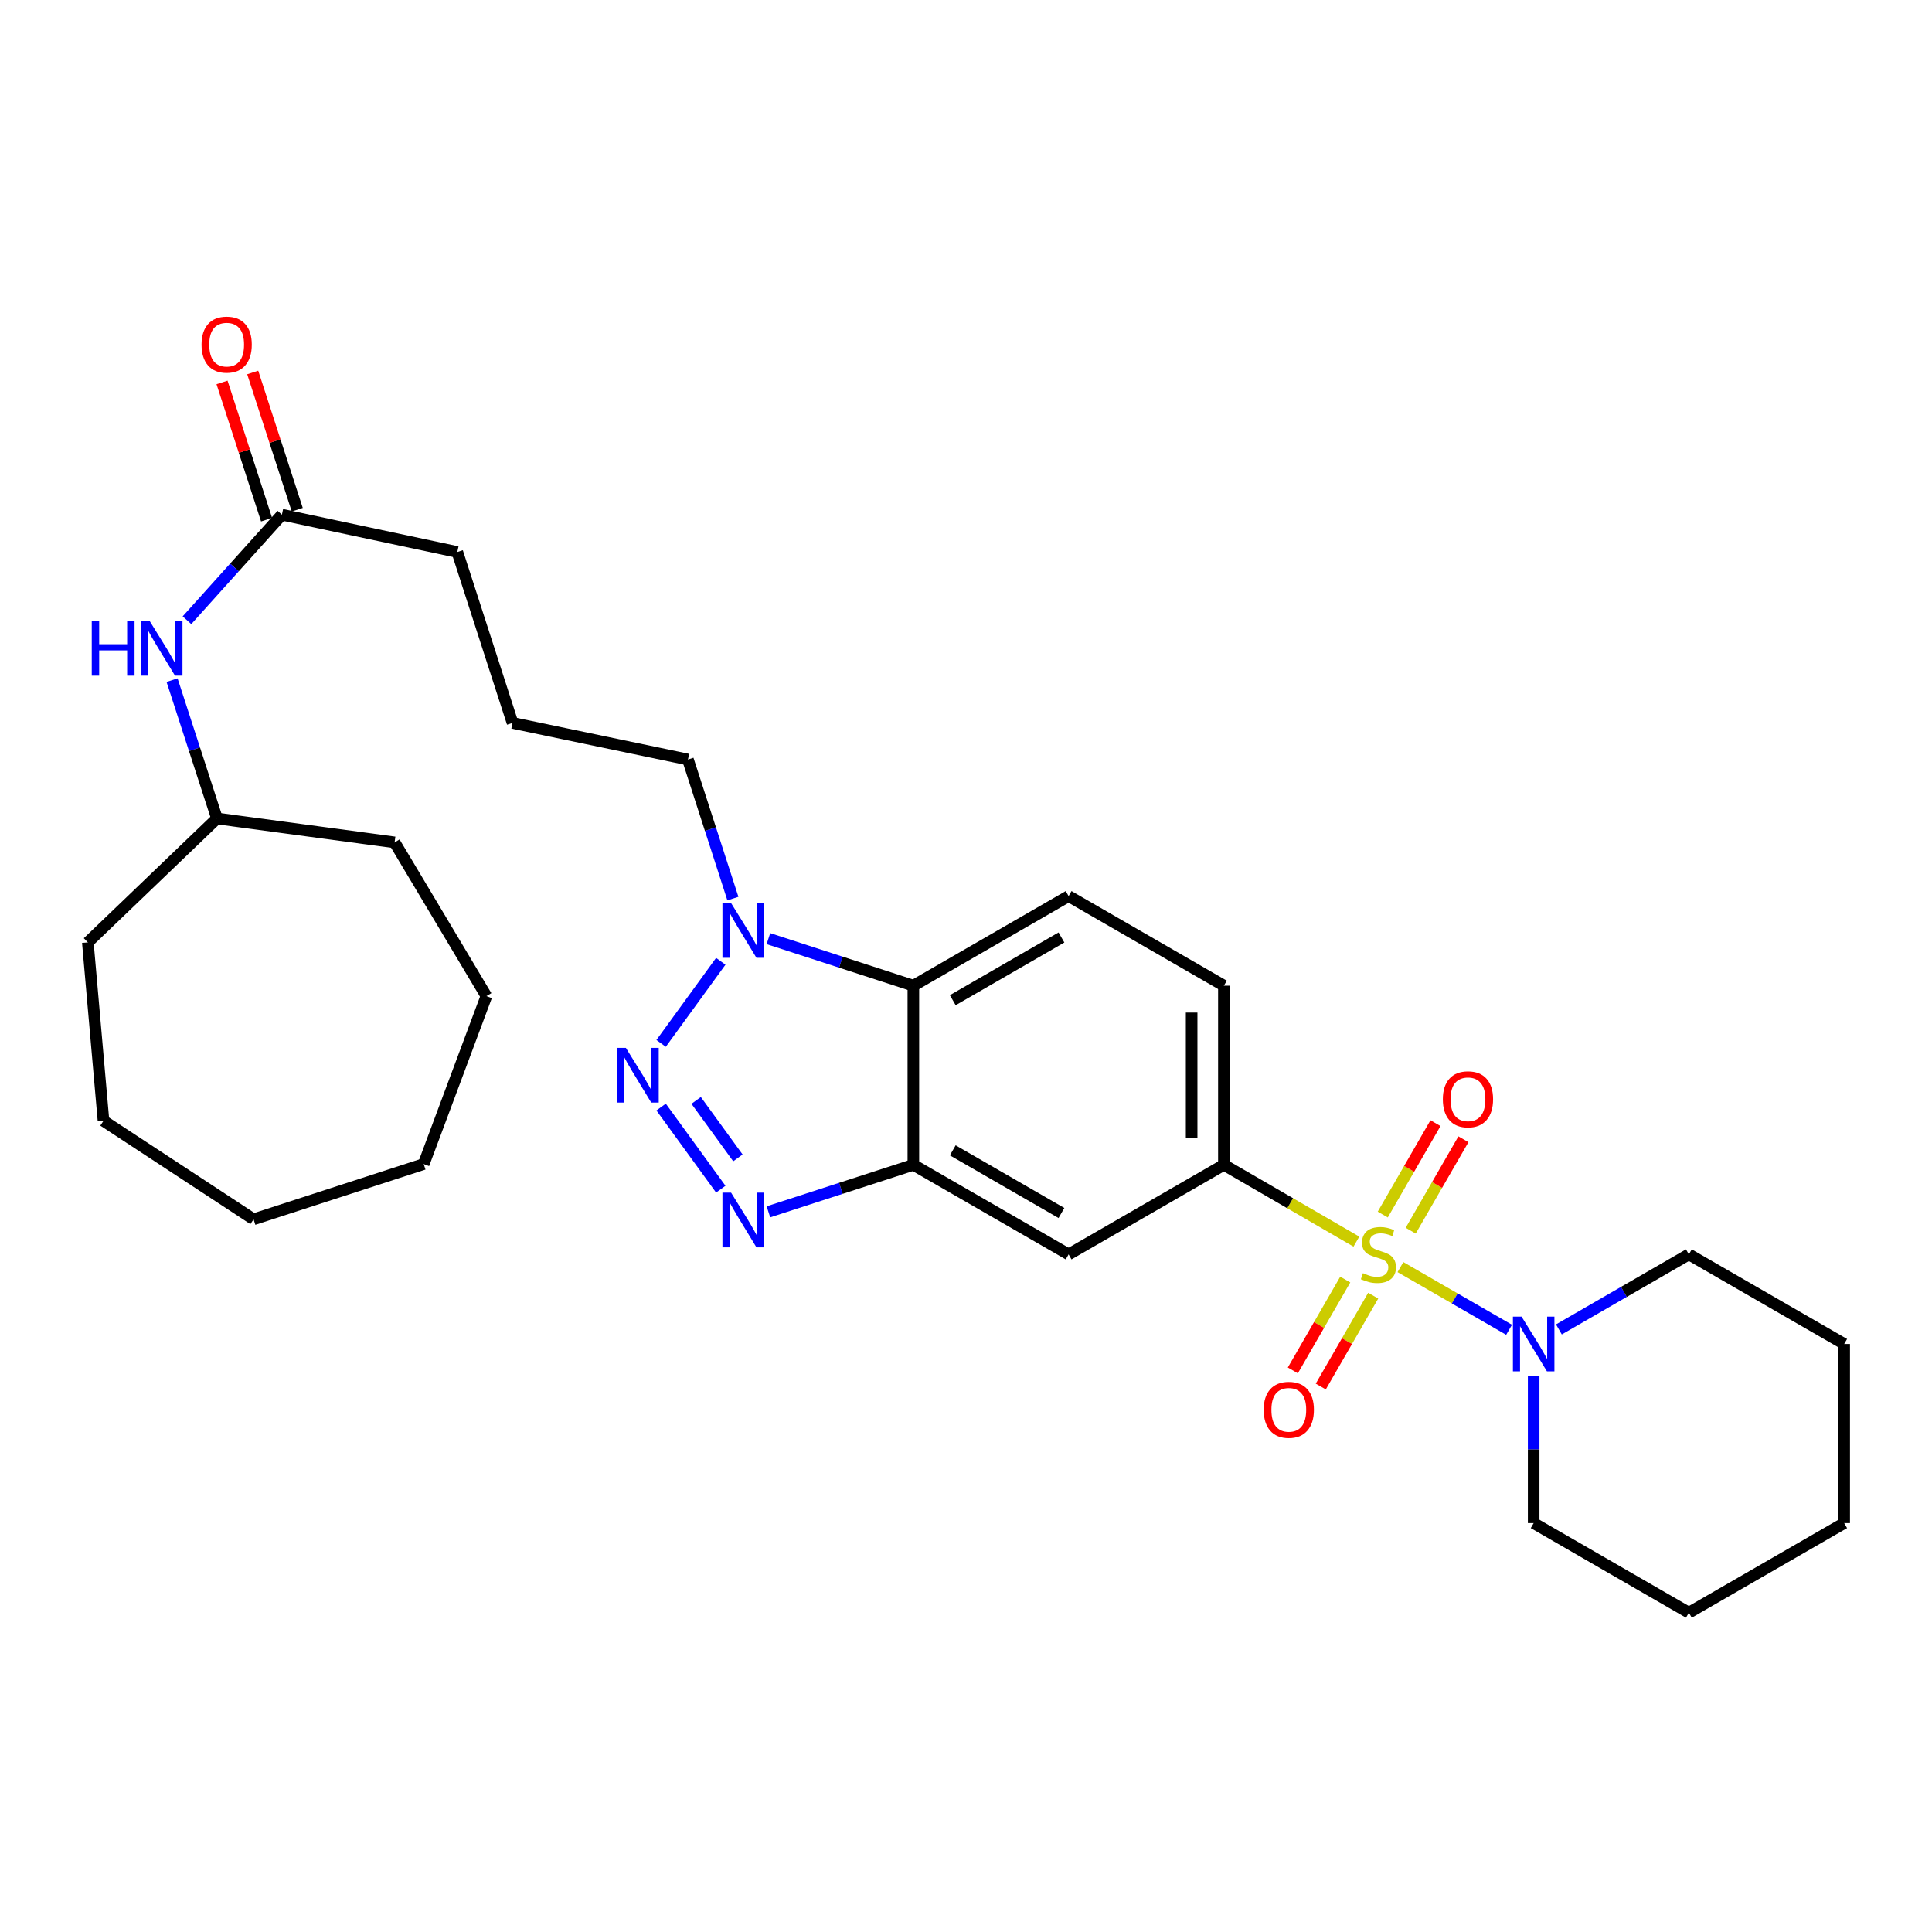 <?xml version='1.0' encoding='iso-8859-1'?>
<svg version='1.1' baseProfile='full'
              xmlns='http://www.w3.org/2000/svg'
                      xmlns:rdkit='http://www.rdkit.org/xml'
                      xmlns:xlink='http://www.w3.org/1999/xlink'
                  xml:space='preserve'
width='1000px' height='1000px' viewBox='0 0 1000 1000'>
<!-- END OF HEADER -->
<rect style='opacity:1.0;fill:#FFFFFF;stroke:none' width='1000' height='1000' x='0' y='0'> </rect>
<path class='bond-5' d='M 702.072,642.665 L 667.778,622.789' style='fill:none;fill-rule:evenodd;stroke:#CCCC00;stroke-width:6px;stroke-linecap:butt;stroke-linejoin:miter;stroke-opacity:1' />
<path class='bond-5' d='M 667.778,622.789 L 633.483,602.914' style='fill:none;fill-rule:evenodd;stroke:#000000;stroke-width:6px;stroke-linecap:butt;stroke-linejoin:miter;stroke-opacity:1' />
<path class='bond-6' d='M 724.863,655.846 L 752.978,672.072' style='fill:none;fill-rule:evenodd;stroke:#CCCC00;stroke-width:6px;stroke-linecap:butt;stroke-linejoin:miter;stroke-opacity:1' />
<path class='bond-6' d='M 752.978,672.072 L 781.094,688.299' style='fill:none;fill-rule:evenodd;stroke:#0000FF;stroke-width:6px;stroke-linecap:butt;stroke-linejoin:miter;stroke-opacity:1' />
<path class='bond-8' d='M 730.176,636.997 L 743.822,613.339' style='fill:none;fill-rule:evenodd;stroke:#CCCC00;stroke-width:6px;stroke-linecap:butt;stroke-linejoin:miter;stroke-opacity:1' />
<path class='bond-8' d='M 743.822,613.339 L 757.468,589.681' style='fill:none;fill-rule:evenodd;stroke:#FF0000;stroke-width:6px;stroke-linecap:butt;stroke-linejoin:miter;stroke-opacity:1' />
<path class='bond-8' d='M 715.716,628.657 L 729.362,604.998' style='fill:none;fill-rule:evenodd;stroke:#CCCC00;stroke-width:6px;stroke-linecap:butt;stroke-linejoin:miter;stroke-opacity:1' />
<path class='bond-8' d='M 729.362,604.998 L 743.008,581.34' style='fill:none;fill-rule:evenodd;stroke:#FF0000;stroke-width:6px;stroke-linecap:butt;stroke-linejoin:miter;stroke-opacity:1' />
<path class='bond-9' d='M 696.308,662.294 L 682.739,685.808' style='fill:none;fill-rule:evenodd;stroke:#CCCC00;stroke-width:6px;stroke-linecap:butt;stroke-linejoin:miter;stroke-opacity:1' />
<path class='bond-9' d='M 682.739,685.808 L 669.17,709.321' style='fill:none;fill-rule:evenodd;stroke:#FF0000;stroke-width:6px;stroke-linecap:butt;stroke-linejoin:miter;stroke-opacity:1' />
<path class='bond-9' d='M 710.767,670.638 L 697.198,694.151' style='fill:none;fill-rule:evenodd;stroke:#CCCC00;stroke-width:6px;stroke-linecap:butt;stroke-linejoin:miter;stroke-opacity:1' />
<path class='bond-9' d='M 697.198,694.151 L 683.629,717.665' style='fill:none;fill-rule:evenodd;stroke:#FF0000;stroke-width:6px;stroke-linecap:butt;stroke-linejoin:miter;stroke-opacity:1' />
<path class='bond-0' d='M 342.19,573.01 L 373.074,615.512' style='fill:none;fill-rule:evenodd;stroke:#0000FF;stroke-width:6px;stroke-linecap:butt;stroke-linejoin:miter;stroke-opacity:1' />
<path class='bond-0' d='M 360.327,569.572 L 381.946,599.323' style='fill:none;fill-rule:evenodd;stroke:#0000FF;stroke-width:6px;stroke-linecap:butt;stroke-linejoin:miter;stroke-opacity:1' />
<path class='bond-32' d='M 342.191,540.058 L 373.072,497.565' style='fill:none;fill-rule:evenodd;stroke:#0000FF;stroke-width:6px;stroke-linecap:butt;stroke-linejoin:miter;stroke-opacity:1' />
<path class='bond-1' d='M 397.731,627.245 L 435.242,615.079' style='fill:none;fill-rule:evenodd;stroke:#0000FF;stroke-width:6px;stroke-linecap:butt;stroke-linejoin:miter;stroke-opacity:1' />
<path class='bond-1' d='M 435.242,615.079 L 472.752,602.914' style='fill:none;fill-rule:evenodd;stroke:#000000;stroke-width:6px;stroke-linecap:butt;stroke-linejoin:miter;stroke-opacity:1' />
<path class='bond-2' d='M 472.752,602.914 L 553.113,649.266' style='fill:none;fill-rule:evenodd;stroke:#000000;stroke-width:6px;stroke-linecap:butt;stroke-linejoin:miter;stroke-opacity:1' />
<path class='bond-2' d='M 493.147,595.406 L 549.4,627.853' style='fill:none;fill-rule:evenodd;stroke:#000000;stroke-width:6px;stroke-linecap:butt;stroke-linejoin:miter;stroke-opacity:1' />
<path class='bond-31' d='M 472.752,602.914 L 472.752,510.191' style='fill:none;fill-rule:evenodd;stroke:#000000;stroke-width:6px;stroke-linecap:butt;stroke-linejoin:miter;stroke-opacity:1' />
<path class='bond-3' d='M 397.731,485.837 L 435.242,498.014' style='fill:none;fill-rule:evenodd;stroke:#0000FF;stroke-width:6px;stroke-linecap:butt;stroke-linejoin:miter;stroke-opacity:1' />
<path class='bond-3' d='M 435.242,498.014 L 472.752,510.191' style='fill:none;fill-rule:evenodd;stroke:#000000;stroke-width:6px;stroke-linecap:butt;stroke-linejoin:miter;stroke-opacity:1' />
<path class='bond-15' d='M 379.348,465.114 L 367.716,429.123' style='fill:none;fill-rule:evenodd;stroke:#0000FF;stroke-width:6px;stroke-linecap:butt;stroke-linejoin:miter;stroke-opacity:1' />
<path class='bond-15' d='M 367.716,429.123 L 356.083,393.132' style='fill:none;fill-rule:evenodd;stroke:#000000;stroke-width:6px;stroke-linecap:butt;stroke-linejoin:miter;stroke-opacity:1' />
<path class='bond-4' d='M 472.752,510.191 L 553.113,463.82' style='fill:none;fill-rule:evenodd;stroke:#000000;stroke-width:6px;stroke-linecap:butt;stroke-linejoin:miter;stroke-opacity:1' />
<path class='bond-4' d='M 493.15,517.694 L 549.402,485.235' style='fill:none;fill-rule:evenodd;stroke:#000000;stroke-width:6px;stroke-linecap:butt;stroke-linejoin:miter;stroke-opacity:1' />
<path class='bond-7' d='M 633.483,602.914 L 553.113,649.266' style='fill:none;fill-rule:evenodd;stroke:#000000;stroke-width:6px;stroke-linecap:butt;stroke-linejoin:miter;stroke-opacity:1' />
<path class='bond-13' d='M 633.483,602.914 L 633.483,510.191' style='fill:none;fill-rule:evenodd;stroke:#000000;stroke-width:6px;stroke-linecap:butt;stroke-linejoin:miter;stroke-opacity:1' />
<path class='bond-13' d='M 616.79,589.006 L 616.79,524.099' style='fill:none;fill-rule:evenodd;stroke:#000000;stroke-width:6px;stroke-linecap:butt;stroke-linejoin:miter;stroke-opacity:1' />
<path class='bond-17' d='M 806.883,688.107 L 840.52,668.687' style='fill:none;fill-rule:evenodd;stroke:#0000FF;stroke-width:6px;stroke-linecap:butt;stroke-linejoin:miter;stroke-opacity:1' />
<path class='bond-17' d='M 840.52,668.687 L 874.157,649.266' style='fill:none;fill-rule:evenodd;stroke:#000000;stroke-width:6px;stroke-linecap:butt;stroke-linejoin:miter;stroke-opacity:1' />
<path class='bond-18' d='M 793.824,712.124 L 793.824,750.238' style='fill:none;fill-rule:evenodd;stroke:#0000FF;stroke-width:6px;stroke-linecap:butt;stroke-linejoin:miter;stroke-opacity:1' />
<path class='bond-18' d='M 793.824,750.238 L 793.824,788.351' style='fill:none;fill-rule:evenodd;stroke:#000000;stroke-width:6px;stroke-linecap:butt;stroke-linejoin:miter;stroke-opacity:1' />
<path class='bond-10' d='M 553.113,463.82 L 633.483,510.191' style='fill:none;fill-rule:evenodd;stroke:#000000;stroke-width:6px;stroke-linecap:butt;stroke-linejoin:miter;stroke-opacity:1' />
<path class='bond-11' d='M 145.912,266.392 L 236.706,285.71' style='fill:none;fill-rule:evenodd;stroke:#000000;stroke-width:6px;stroke-linecap:butt;stroke-linejoin:miter;stroke-opacity:1' />
<path class='bond-12' d='M 145.912,266.392 L 121.344,293.711' style='fill:none;fill-rule:evenodd;stroke:#000000;stroke-width:6px;stroke-linecap:butt;stroke-linejoin:miter;stroke-opacity:1' />
<path class='bond-12' d='M 121.344,293.711 L 96.776,321.03' style='fill:none;fill-rule:evenodd;stroke:#0000FF;stroke-width:6px;stroke-linecap:butt;stroke-linejoin:miter;stroke-opacity:1' />
<path class='bond-14' d='M 153.851,263.815 L 142.326,228.305' style='fill:none;fill-rule:evenodd;stroke:#000000;stroke-width:6px;stroke-linecap:butt;stroke-linejoin:miter;stroke-opacity:1' />
<path class='bond-14' d='M 142.326,228.305 L 130.801,192.795' style='fill:none;fill-rule:evenodd;stroke:#FF0000;stroke-width:6px;stroke-linecap:butt;stroke-linejoin:miter;stroke-opacity:1' />
<path class='bond-14' d='M 137.973,268.968 L 126.448,233.458' style='fill:none;fill-rule:evenodd;stroke:#000000;stroke-width:6px;stroke-linecap:butt;stroke-linejoin:miter;stroke-opacity:1' />
<path class='bond-14' d='M 126.448,233.458 L 114.923,197.949' style='fill:none;fill-rule:evenodd;stroke:#FF0000;stroke-width:6px;stroke-linecap:butt;stroke-linejoin:miter;stroke-opacity:1' />
<path class='bond-16' d='M 89.058,352.034 L 100.681,387.839' style='fill:none;fill-rule:evenodd;stroke:#0000FF;stroke-width:6px;stroke-linecap:butt;stroke-linejoin:miter;stroke-opacity:1' />
<path class='bond-16' d='M 100.681,387.839 L 112.303,423.644' style='fill:none;fill-rule:evenodd;stroke:#000000;stroke-width:6px;stroke-linecap:butt;stroke-linejoin:miter;stroke-opacity:1' />
<path class='bond-19' d='M 356.083,393.132 L 265.289,374.176' style='fill:none;fill-rule:evenodd;stroke:#000000;stroke-width:6px;stroke-linecap:butt;stroke-linejoin:miter;stroke-opacity:1' />
<path class='bond-21' d='M 112.303,423.644 L 45.455,487.775' style='fill:none;fill-rule:evenodd;stroke:#000000;stroke-width:6px;stroke-linecap:butt;stroke-linejoin:miter;stroke-opacity:1' />
<path class='bond-22' d='M 112.303,423.644 L 204.247,436.016' style='fill:none;fill-rule:evenodd;stroke:#000000;stroke-width:6px;stroke-linecap:butt;stroke-linejoin:miter;stroke-opacity:1' />
<path class='bond-24' d='M 874.157,649.266 L 954.545,695.646' style='fill:none;fill-rule:evenodd;stroke:#000000;stroke-width:6px;stroke-linecap:butt;stroke-linejoin:miter;stroke-opacity:1' />
<path class='bond-23' d='M 793.824,788.351 L 874.157,834.722' style='fill:none;fill-rule:evenodd;stroke:#000000;stroke-width:6px;stroke-linecap:butt;stroke-linejoin:miter;stroke-opacity:1' />
<path class='bond-20' d='M 265.289,374.176 L 236.706,285.71' style='fill:none;fill-rule:evenodd;stroke:#000000;stroke-width:6px;stroke-linecap:butt;stroke-linejoin:miter;stroke-opacity:1' />
<path class='bond-25' d='M 45.455,487.775 L 53.569,580.118' style='fill:none;fill-rule:evenodd;stroke:#000000;stroke-width:6px;stroke-linecap:butt;stroke-linejoin:miter;stroke-opacity:1' />
<path class='bond-26' d='M 204.247,436.016 L 251.758,515.589' style='fill:none;fill-rule:evenodd;stroke:#000000;stroke-width:6px;stroke-linecap:butt;stroke-linejoin:miter;stroke-opacity:1' />
<path class='bond-27' d='M 874.157,834.722 L 954.545,788.351' style='fill:none;fill-rule:evenodd;stroke:#000000;stroke-width:6px;stroke-linecap:butt;stroke-linejoin:miter;stroke-opacity:1' />
<path class='bond-30' d='M 954.545,695.646 L 954.545,788.351' style='fill:none;fill-rule:evenodd;stroke:#000000;stroke-width:6px;stroke-linecap:butt;stroke-linejoin:miter;stroke-opacity:1' />
<path class='bond-28' d='M 53.569,580.118 L 131.241,631.108' style='fill:none;fill-rule:evenodd;stroke:#000000;stroke-width:6px;stroke-linecap:butt;stroke-linejoin:miter;stroke-opacity:1' />
<path class='bond-29' d='M 251.758,515.589 L 219.308,602.515' style='fill:none;fill-rule:evenodd;stroke:#000000;stroke-width:6px;stroke-linecap:butt;stroke-linejoin:miter;stroke-opacity:1' />
<path class='bond-33' d='M 131.241,631.108 L 219.308,602.515' style='fill:none;fill-rule:evenodd;stroke:#000000;stroke-width:6px;stroke-linecap:butt;stroke-linejoin:miter;stroke-opacity:1' />
<path  class='atom-0' d='M 705.463 658.986
Q 705.783 659.106, 707.103 659.666
Q 708.423 660.226, 709.863 660.586
Q 711.343 660.906, 712.783 660.906
Q 715.463 660.906, 717.023 659.626
Q 718.583 658.306, 718.583 656.026
Q 718.583 654.466, 717.783 653.506
Q 717.023 652.546, 715.823 652.026
Q 714.623 651.506, 712.623 650.906
Q 710.103 650.146, 708.583 649.426
Q 707.103 648.706, 706.023 647.186
Q 704.983 645.666, 704.983 643.106
Q 704.983 639.546, 707.383 637.346
Q 709.823 635.146, 714.623 635.146
Q 717.903 635.146, 721.623 636.706
L 720.703 639.786
Q 717.303 638.386, 714.743 638.386
Q 711.983 638.386, 710.463 639.546
Q 708.943 640.666, 708.983 642.626
Q 708.983 644.146, 709.743 645.066
Q 710.543 645.986, 711.663 646.506
Q 712.823 647.026, 714.743 647.626
Q 717.303 648.426, 718.823 649.226
Q 720.343 650.026, 721.423 651.666
Q 722.543 653.266, 722.543 656.026
Q 722.543 659.946, 719.903 662.066
Q 717.303 664.146, 712.943 664.146
Q 710.423 664.146, 708.503 663.586
Q 706.623 663.066, 704.383 662.146
L 705.463 658.986
' fill='#CCCC00'/>
<path  class='atom-1' d='M 323.958 542.374
L 333.238 557.374
Q 334.158 558.854, 335.638 561.534
Q 337.118 564.214, 337.198 564.374
L 337.198 542.374
L 340.958 542.374
L 340.958 570.694
L 337.078 570.694
L 327.118 554.294
Q 325.958 552.374, 324.718 550.174
Q 323.518 547.974, 323.158 547.294
L 323.158 570.694
L 319.478 570.694
L 319.478 542.374
L 323.958 542.374
' fill='#0000FF'/>
<path  class='atom-2' d='M 378.416 617.318
L 387.696 632.318
Q 388.616 633.798, 390.096 636.478
Q 391.576 639.158, 391.656 639.318
L 391.656 617.318
L 395.416 617.318
L 395.416 645.638
L 391.536 645.638
L 381.576 629.238
Q 380.416 627.318, 379.176 625.118
Q 377.976 622.918, 377.616 622.238
L 377.616 645.638
L 373.936 645.638
L 373.936 617.318
L 378.416 617.318
' fill='#0000FF'/>
<path  class='atom-4' d='M 378.416 467.439
L 387.696 482.439
Q 388.616 483.919, 390.096 486.599
Q 391.576 489.279, 391.656 489.439
L 391.656 467.439
L 395.416 467.439
L 395.416 495.759
L 391.536 495.759
L 381.576 479.359
Q 380.416 477.439, 379.176 475.239
Q 377.976 473.039, 377.616 472.359
L 377.616 495.759
L 373.936 495.759
L 373.936 467.439
L 378.416 467.439
' fill='#0000FF'/>
<path  class='atom-7' d='M 787.564 681.486
L 796.844 696.486
Q 797.764 697.966, 799.244 700.646
Q 800.724 703.326, 800.804 703.486
L 800.804 681.486
L 804.564 681.486
L 804.564 709.806
L 800.684 709.806
L 790.724 693.406
Q 789.564 691.486, 788.324 689.286
Q 787.124 687.086, 786.764 686.406
L 786.764 709.806
L 783.084 709.806
L 783.084 681.486
L 787.564 681.486
' fill='#0000FF'/>
<path  class='atom-9' d='M 746.816 568.986
Q 746.816 562.186, 750.176 558.386
Q 753.536 554.586, 759.816 554.586
Q 766.096 554.586, 769.456 558.386
Q 772.816 562.186, 772.816 568.986
Q 772.816 575.866, 769.416 579.786
Q 766.016 583.666, 759.816 583.666
Q 753.576 583.666, 750.176 579.786
Q 746.816 575.906, 746.816 568.986
M 759.816 580.466
Q 764.136 580.466, 766.456 577.586
Q 768.816 574.666, 768.816 568.986
Q 768.816 563.426, 766.456 560.626
Q 764.136 557.786, 759.816 557.786
Q 755.496 557.786, 753.136 560.586
Q 750.816 563.386, 750.816 568.986
Q 750.816 574.706, 753.136 577.586
Q 755.496 580.466, 759.816 580.466
' fill='#FF0000'/>
<path  class='atom-10' d='M 654.083 729.716
Q 654.083 722.916, 657.443 719.116
Q 660.803 715.316, 667.083 715.316
Q 673.363 715.316, 676.723 719.116
Q 680.083 722.916, 680.083 729.716
Q 680.083 736.596, 676.683 740.516
Q 673.283 744.396, 667.083 744.396
Q 660.843 744.396, 657.443 740.516
Q 654.083 736.636, 654.083 729.716
M 667.083 741.196
Q 671.403 741.196, 673.723 738.316
Q 676.083 735.396, 676.083 729.716
Q 676.083 724.156, 673.723 721.356
Q 671.403 718.516, 667.083 718.516
Q 662.763 718.516, 660.403 721.316
Q 658.083 724.116, 658.083 729.716
Q 658.083 735.436, 660.403 738.316
Q 662.763 741.196, 667.083 741.196
' fill='#FF0000'/>
<path  class='atom-13' d='M 47.49 321.398
L 51.331 321.398
L 51.331 333.438
L 65.811 333.438
L 65.811 321.398
L 69.65 321.398
L 69.65 349.718
L 65.811 349.718
L 65.811 336.638
L 51.331 336.638
L 51.331 349.718
L 47.49 349.718
L 47.49 321.398
' fill='#0000FF'/>
<path  class='atom-13' d='M 77.451 321.398
L 86.731 336.398
Q 87.65 337.878, 89.13 340.558
Q 90.611 343.238, 90.691 343.398
L 90.691 321.398
L 94.451 321.398
L 94.451 349.718
L 90.57 349.718
L 80.611 333.318
Q 79.451 331.398, 78.21 329.198
Q 77.01 326.998, 76.65 326.318
L 76.65 349.718
L 72.971 349.718
L 72.971 321.398
L 77.451 321.398
' fill='#0000FF'/>
<path  class='atom-15' d='M 104.32 178.376
Q 104.32 171.576, 107.68 167.776
Q 111.04 163.976, 117.32 163.976
Q 123.6 163.976, 126.96 167.776
Q 130.32 171.576, 130.32 178.376
Q 130.32 185.256, 126.92 189.176
Q 123.52 193.056, 117.32 193.056
Q 111.08 193.056, 107.68 189.176
Q 104.32 185.296, 104.32 178.376
M 117.32 189.856
Q 121.64 189.856, 123.96 186.976
Q 126.32 184.056, 126.32 178.376
Q 126.32 172.816, 123.96 170.016
Q 121.64 167.176, 117.32 167.176
Q 113 167.176, 110.64 169.976
Q 108.32 172.776, 108.32 178.376
Q 108.32 184.096, 110.64 186.976
Q 113 189.856, 117.32 189.856
' fill='#FF0000'/>
</svg>
